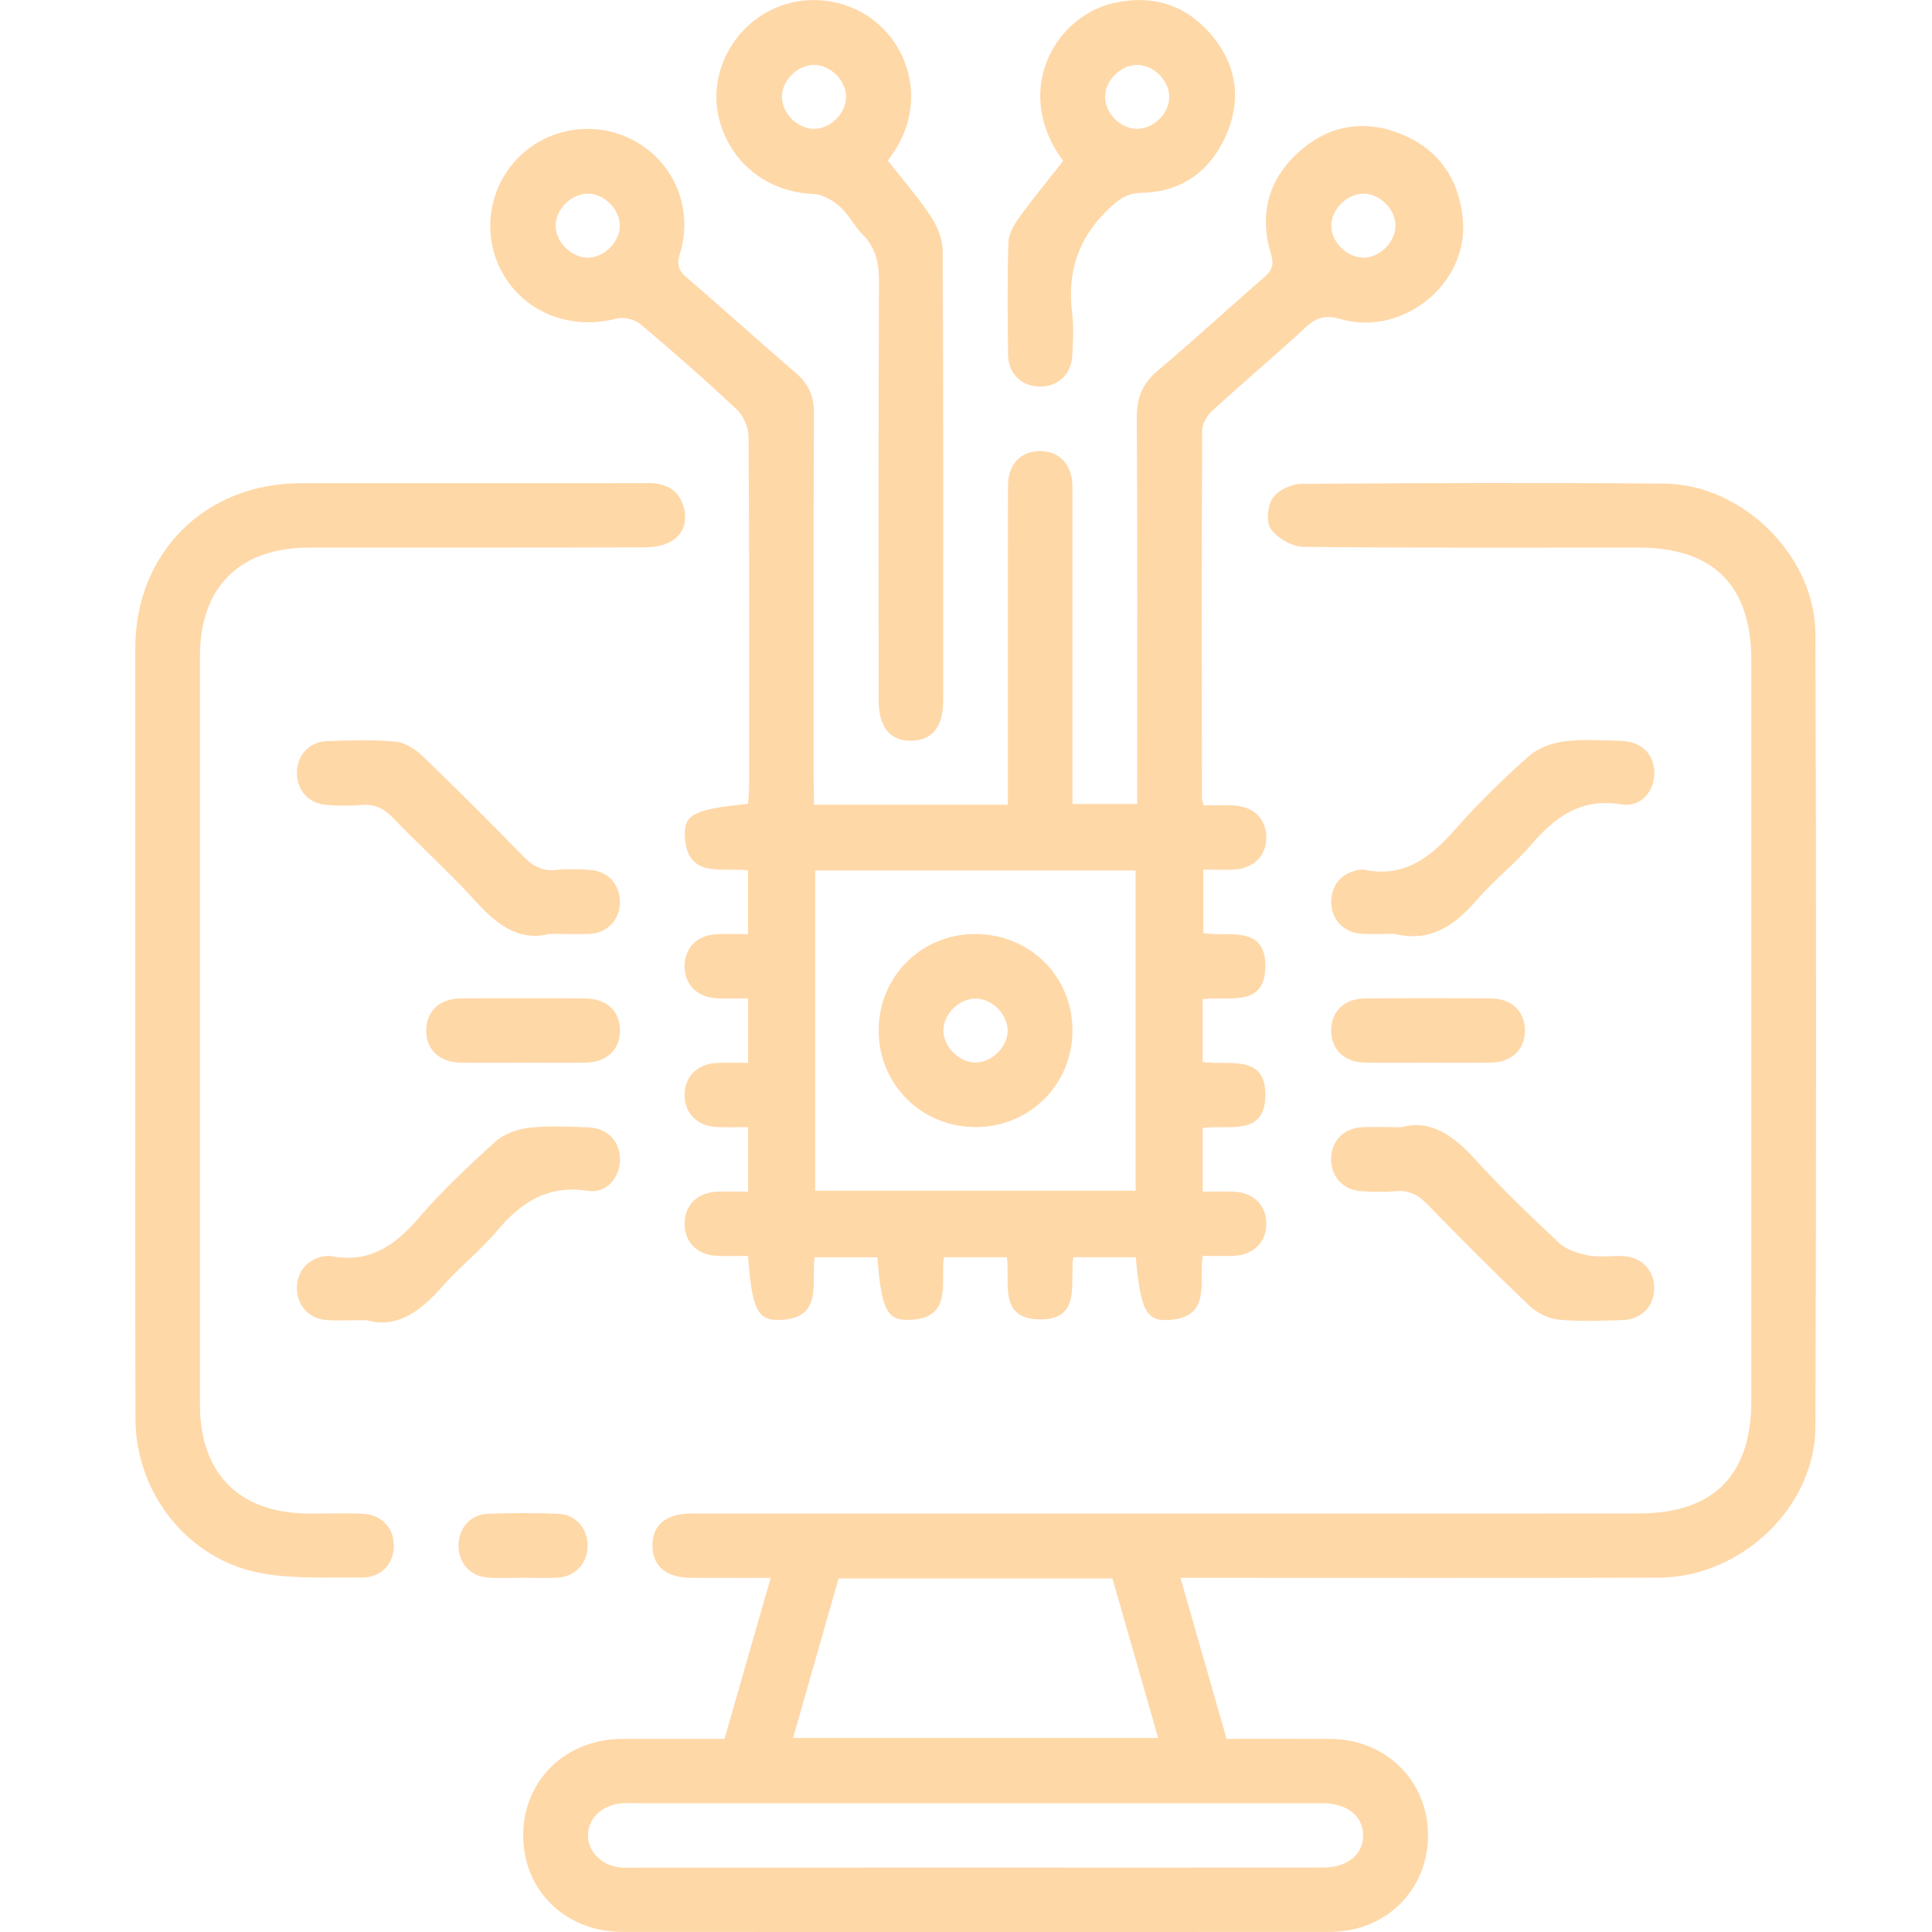 <svg width="100" height="100" viewBox="0 0 100 100" fill="none" xmlns="http://www.w3.org/2000/svg">
<g clip-path="url(#clip0_37_319)">
<path d="M61.1 81.667C61.916 84.507 62.695 87.228 63.488 90.002C65.298 90.002 67.072 89.996 68.848 90.004C71.716 90.018 73.906 92.166 73.915 94.97C73.92 97.833 71.736 99.997 68.806 99.997C56.611 100.003 44.414 100.003 32.219 99.997C29.275 99.997 27.08 97.852 27.08 95.001C27.08 92.149 29.272 90.013 32.219 90.004C33.959 89.999 35.699 90.004 37.501 90.004C38.291 87.25 39.068 84.532 39.889 81.67C38.445 81.67 37.104 81.675 35.761 81.667C34.495 81.661 33.794 81.083 33.772 80.045C33.747 78.949 34.453 78.34 35.78 78.34C52.123 78.337 68.465 78.34 84.808 78.337C88.682 78.337 90.648 76.373 90.648 72.5C90.648 59.726 90.648 46.954 90.648 34.179C90.648 30.307 88.685 28.343 84.811 28.343C79.026 28.343 73.242 28.368 67.457 28.304C66.879 28.298 66.133 27.861 65.787 27.391C65.53 27.041 65.602 26.189 65.871 25.786C66.139 25.383 66.829 25.052 67.337 25.046C73.607 24.999 79.881 24.976 86.154 25.032C90.199 25.068 93.955 28.782 93.966 32.816C94.011 46.492 94.011 60.168 93.966 73.844C93.953 78.014 90.12 81.647 85.855 81.659C78.015 81.681 70.175 81.667 62.334 81.667C61.96 81.667 61.586 81.667 61.1 81.667ZM43.406 81.7C42.623 84.443 41.844 87.178 41.051 89.954C47.414 89.954 53.631 89.954 59.946 89.954C59.142 87.147 58.357 84.41 57.578 81.7C52.79 81.7 48.131 81.7 43.406 81.7ZM50.5 96.667C56.491 96.667 62.485 96.673 68.477 96.665C69.758 96.662 70.58 95.972 70.555 94.968C70.529 93.997 69.739 93.359 68.516 93.335C68.342 93.332 68.166 93.335 67.993 93.335C56.324 93.335 44.651 93.335 32.982 93.335C32.702 93.335 32.423 93.318 32.146 93.343C31.158 93.429 30.448 94.113 30.434 94.981C30.42 95.835 31.135 96.564 32.107 96.659C32.417 96.689 32.733 96.67 33.049 96.67C38.864 96.667 44.682 96.667 50.5 96.667Z" fill="#FFD8A8"/>
<path d="M42.129 41.651C45.523 41.651 48.76 41.651 52.167 41.651C52.167 41.281 52.167 40.92 52.167 40.558C52.167 35.423 52.162 30.284 52.173 25.149C52.176 24.014 52.846 23.332 53.871 23.349C54.846 23.366 55.472 24.039 55.508 25.113C55.516 25.355 55.511 25.599 55.511 25.841C55.511 30.702 55.511 35.559 55.511 40.419C55.511 40.794 55.511 41.17 55.511 41.612C56.636 41.612 57.695 41.612 58.86 41.612C58.86 41.212 58.86 40.842 58.86 40.469C58.86 34.187 58.879 27.906 58.84 21.621C58.835 20.595 59.12 19.858 59.916 19.19C61.779 17.626 63.566 15.971 65.407 14.377C65.815 14.024 65.968 13.743 65.79 13.161C65.164 11.122 65.633 9.294 67.228 7.865C68.753 6.499 70.563 6.162 72.479 6.921C74.476 7.714 75.532 9.278 75.719 11.389C76.01 14.675 72.616 17.446 69.387 16.514C68.599 16.285 68.133 16.43 67.569 16.953C65.988 18.416 64.334 19.805 62.745 21.262C62.474 21.51 62.223 21.941 62.223 22.292C62.195 28.643 62.206 34.994 62.212 41.345C62.212 41.409 62.245 41.476 62.298 41.682C62.767 41.682 63.276 41.671 63.781 41.685C64.854 41.715 65.53 42.352 65.544 43.323C65.555 44.3 64.885 44.97 63.829 45.009C63.343 45.029 62.854 45.012 62.284 45.012C62.284 46.094 62.284 47.148 62.284 48.297C63.538 48.514 65.555 47.827 65.496 50.086C65.44 52.187 63.547 51.533 62.251 51.722C62.251 52.807 62.251 53.834 62.251 54.966C63.535 55.172 65.549 54.493 65.496 56.743C65.446 58.847 63.555 58.198 62.253 58.385C62.253 59.467 62.253 60.493 62.253 61.679C62.787 61.679 63.329 61.659 63.868 61.681C64.865 61.723 65.524 62.368 65.544 63.298C65.566 64.277 64.896 64.961 63.848 65.003C63.334 65.022 62.818 65.006 62.245 65.006C62.058 66.372 62.709 68.18 60.505 68.322C59.318 68.397 59.033 67.802 58.787 65.075C57.737 65.075 56.678 65.075 55.553 65.075C55.36 66.394 56.014 68.389 53.718 68.288C51.676 68.2 52.29 66.386 52.12 65.075C51.05 65.075 49.992 65.075 48.855 65.075C48.67 66.388 49.335 68.263 47.031 68.319C45.891 68.347 45.62 67.735 45.414 65.078C44.364 65.078 43.305 65.078 42.165 65.078C41.978 66.38 42.643 68.258 40.344 68.319C39.193 68.35 38.917 67.732 38.719 65.006C38.194 65.006 37.649 65.025 37.107 65.003C36.107 64.961 35.453 64.316 35.434 63.384C35.411 62.402 36.079 61.723 37.129 61.681C37.643 61.662 38.157 61.679 38.724 61.679C38.724 60.56 38.724 59.531 38.724 58.34C38.199 58.34 37.657 58.36 37.118 58.337C36.076 58.296 35.409 57.603 35.434 56.624C35.459 55.692 36.115 55.058 37.118 55.016C37.632 54.996 38.149 55.013 38.719 55.013C38.719 53.903 38.719 52.874 38.719 51.675C38.205 51.675 37.666 51.691 37.127 51.672C36.079 51.63 35.411 50.949 35.434 49.969C35.453 49.037 36.107 48.395 37.107 48.353C37.621 48.331 38.138 48.35 38.716 48.35C38.716 47.221 38.716 46.166 38.716 45.051C37.392 44.878 35.579 45.518 35.448 43.315C35.378 42.144 35.934 41.885 38.719 41.607C38.735 41.318 38.772 41.017 38.772 40.717C38.774 34.677 38.788 28.637 38.746 22.598C38.744 22.122 38.484 21.524 38.138 21.198C36.518 19.674 34.844 18.205 33.141 16.772C32.847 16.525 32.272 16.394 31.901 16.491C29.605 17.092 27.289 16.244 26.096 14.28C24.907 12.324 25.217 9.773 26.837 8.148C28.459 6.524 31.01 6.201 32.987 7.375C34.962 8.543 35.886 10.883 35.191 13.131C35.02 13.687 35.107 13.99 35.537 14.358C37.437 15.988 39.291 17.674 41.191 19.304C41.85 19.869 42.135 20.5 42.129 21.379C42.101 27.73 42.115 34.082 42.115 40.433C42.129 40.806 42.129 41.181 42.129 41.651ZM58.779 61.634C58.779 56.031 58.779 50.54 58.779 45.059C53.206 45.059 47.715 45.059 42.193 45.059C42.193 50.606 42.193 56.101 42.193 61.634C47.749 61.634 53.237 61.634 58.779 61.634ZM30.375 10.026C29.507 10.059 28.716 10.905 28.761 11.754C28.806 12.613 29.674 13.395 30.521 13.334C31.348 13.273 32.096 12.474 32.082 11.662C32.068 10.794 31.233 9.993 30.375 10.026ZM72.23 11.648C72.211 10.783 71.367 9.984 70.513 10.026C69.644 10.068 68.859 10.916 68.909 11.765C68.96 12.588 69.756 13.339 70.577 13.337C71.437 13.331 72.25 12.502 72.23 11.648Z" fill="#FFD8A8"/>
<path d="M7.003 53.336C7.003 46.739 7 40.144 7.003 33.547C7.006 28.61 10.611 25.015 15.564 25.012C21.558 25.007 27.552 25.018 33.546 25.004C34.465 25.001 35.121 25.344 35.381 26.22C35.596 26.946 35.395 27.65 34.719 28.034C34.325 28.256 33.797 28.329 33.331 28.331C27.546 28.351 21.762 28.343 15.977 28.345C12.399 28.348 10.349 30.396 10.349 33.97C10.346 46.884 10.346 59.798 10.349 72.712C10.349 76.284 12.402 78.331 15.98 78.34C16.885 78.343 17.793 78.32 18.698 78.345C19.7 78.373 20.36 79.021 20.385 79.951C20.413 80.93 19.739 81.667 18.7 81.656C16.963 81.634 15.192 81.737 13.502 81.425C9.723 80.724 7.02 77.283 7.011 73.438C6.994 66.736 7.003 60.037 7.003 53.336Z" fill="#FFD8A8"/>
<path d="M45.956 8.315C46.699 9.264 47.5 10.179 48.168 11.186C48.508 11.698 48.791 12.368 48.793 12.969C48.835 20.737 48.821 28.507 48.819 36.274C48.819 37.617 48.249 38.324 47.173 38.341C46.059 38.355 45.478 37.637 45.478 36.221C45.475 29.007 45.464 21.794 45.495 14.58C45.5 13.629 45.341 12.833 44.648 12.138C44.21 11.701 43.928 11.097 43.467 10.691C43.098 10.368 42.57 10.057 42.098 10.04C39.718 9.945 37.769 8.421 37.208 6.098C36.699 3.995 37.738 1.711 39.702 0.626C41.674 -0.465 44.185 -0.092 45.746 1.519C47.349 3.177 47.617 5.672 46.402 7.65C46.277 7.859 46.134 8.051 45.956 8.315ZM42.126 3.361C41.258 3.366 40.453 4.187 40.473 5.046C40.492 5.909 41.336 6.707 42.19 6.668C43.017 6.632 43.78 5.853 43.794 5.033C43.805 4.178 42.984 3.352 42.126 3.361Z" fill="#FFD8A8"/>
<path d="M55.03 8.329C52.377 4.763 54.564 0.849 57.653 0.156C59.617 -0.287 61.323 0.22 62.642 1.736C64.019 3.319 64.295 5.155 63.435 7.061C62.617 8.883 61.139 9.934 59.12 9.979C58.287 9.996 57.86 10.352 57.31 10.886C55.771 12.385 55.234 14.141 55.497 16.224C55.586 16.939 55.536 17.679 55.502 18.405C55.458 19.376 54.76 20.019 53.821 20.011C52.883 20.002 52.193 19.354 52.179 18.369C52.151 16.43 52.137 14.488 52.195 12.549C52.209 12.11 52.48 11.634 52.751 11.259C53.483 10.249 54.276 9.289 55.03 8.329ZM60.519 5.058C60.547 4.201 59.74 3.369 58.877 3.361C58.014 3.352 57.195 4.165 57.198 5.024C57.201 5.842 57.96 6.627 58.79 6.668C59.645 6.713 60.494 5.923 60.519 5.058Z" fill="#FFD8A8"/>
<path d="M28.415 48.336C26.965 48.734 25.787 47.941 24.68 46.717C23.309 45.198 21.776 43.821 20.354 42.347C19.885 41.86 19.413 41.601 18.723 41.665C18.136 41.721 17.538 41.702 16.949 41.668C15.98 41.61 15.346 40.903 15.368 39.96C15.39 39.064 16.016 38.388 16.946 38.36C18.128 38.321 19.32 38.277 20.494 38.388C20.985 38.435 21.519 38.794 21.893 39.156C23.647 40.842 25.37 42.561 27.066 44.305C27.56 44.815 28.055 45.104 28.786 45.029C29.373 44.968 29.971 44.987 30.56 45.029C31.47 45.093 32.088 45.785 32.088 46.681C32.088 47.577 31.47 48.272 30.56 48.336C29.94 48.37 29.311 48.336 28.415 48.336Z" fill="#FFD8A8"/>
<path d="M72.166 48.336C71.61 48.336 71.049 48.361 70.496 48.331C69.524 48.275 68.884 47.574 68.904 46.637C68.921 45.738 69.541 45.095 70.468 45.012C70.501 45.009 70.538 45.004 70.571 45.009C72.694 45.465 74.068 44.358 75.364 42.881C76.532 41.551 77.814 40.313 79.135 39.136C79.604 38.719 80.319 38.458 80.953 38.374C81.911 38.249 82.9 38.327 83.875 38.346C84.948 38.369 85.618 39.014 85.626 39.99C85.635 40.967 84.934 41.802 83.911 41.635C81.847 41.295 80.518 42.261 79.28 43.696C78.398 44.72 77.314 45.568 76.428 46.592C75.281 47.922 74.015 48.793 72.166 48.336Z" fill="#FFD8A8"/>
<path d="M18.983 68.333C18.083 68.333 17.488 68.366 16.899 68.325C15.986 68.261 15.371 67.571 15.368 66.675C15.365 65.776 15.98 65.103 16.89 65.011C16.96 65.003 17.033 64.995 17.1 65.009C19.075 65.409 20.421 64.497 21.655 63.061C22.876 61.642 24.25 60.349 25.641 59.089C26.083 58.691 26.773 58.443 27.376 58.374C28.373 58.257 29.392 58.321 30.401 58.349C31.445 58.376 32.113 59.075 32.091 60.054C32.068 60.983 31.381 61.787 30.418 61.637C28.328 61.311 26.951 62.249 25.7 63.737C24.831 64.769 23.739 65.615 22.851 66.636C21.723 67.924 20.482 68.775 18.983 68.333Z" fill="#FFD8A8"/>
<path d="M72.557 58.343C74.032 57.926 75.228 58.769 76.356 60.01C77.733 61.526 79.216 62.95 80.716 64.347C81.096 64.7 81.702 64.883 82.233 64.984C82.805 65.092 83.414 64.986 84.003 65.014C84.981 65.064 85.629 65.749 85.621 66.686C85.612 67.621 84.964 68.3 83.973 68.328C82.858 68.358 81.735 68.414 80.632 68.3C80.102 68.244 79.515 67.924 79.121 67.549C77.336 65.846 75.593 64.096 73.873 62.327C73.398 61.837 72.92 61.598 72.236 61.656C71.65 61.706 71.052 61.693 70.462 61.656C69.535 61.598 68.915 60.936 68.898 60.037C68.879 59.097 69.518 58.399 70.49 58.343C71.082 58.318 71.677 58.343 72.557 58.343Z" fill="#FFD8A8"/>
<path d="M26.982 55.005C25.94 55.005 24.895 55.019 23.854 55.002C22.725 54.983 22.038 54.318 22.061 53.299C22.08 52.331 22.753 51.689 23.828 51.68C25.985 51.664 28.138 51.664 30.295 51.68C31.426 51.689 32.113 52.362 32.09 53.38C32.071 54.345 31.392 54.983 30.32 55.002C29.208 55.019 28.096 55.005 26.982 55.005Z" fill="#FFD8A8"/>
<path d="M73.859 55.005C72.781 55.005 71.703 55.021 70.627 54.999C69.569 54.977 68.898 54.312 68.901 53.336C68.901 52.359 69.569 51.691 70.633 51.68C72.823 51.661 75.012 51.661 77.202 51.68C78.263 51.691 78.931 52.365 78.931 53.341C78.931 54.315 78.258 54.977 77.197 54.999C76.085 55.021 74.973 55.005 73.859 55.005Z" fill="#FFD8A8"/>
<path d="M27.032 81.664C26.443 81.664 25.848 81.698 25.261 81.656C24.351 81.592 23.736 80.907 23.731 80.012C23.725 79.113 24.334 78.39 25.239 78.354C26.451 78.306 27.672 78.306 28.884 78.354C29.792 78.387 30.409 79.099 30.415 79.992C30.42 80.882 29.806 81.589 28.904 81.656C28.286 81.7 27.658 81.664 27.032 81.664Z" fill="#FFD8A8"/>
<path d="M55.511 53.327C55.514 56.123 53.307 58.335 50.508 58.337C47.701 58.34 45.489 56.148 45.481 53.349C45.47 50.554 47.682 48.339 50.48 48.345C53.299 48.347 55.508 50.534 55.511 53.327ZM50.533 51.686C49.676 51.658 48.841 52.465 48.833 53.327C48.824 54.139 49.578 54.938 50.402 54.994C51.248 55.052 52.114 54.265 52.156 53.405C52.195 52.557 51.402 51.714 50.533 51.686Z" fill="#FFD8A8"/>
</g>
<defs>
<clipPath id="clip0_37_319">
<rect width="87" height="100" fill="white" transform="translate(7)"/>
</clipPath>
</defs>
</svg>
